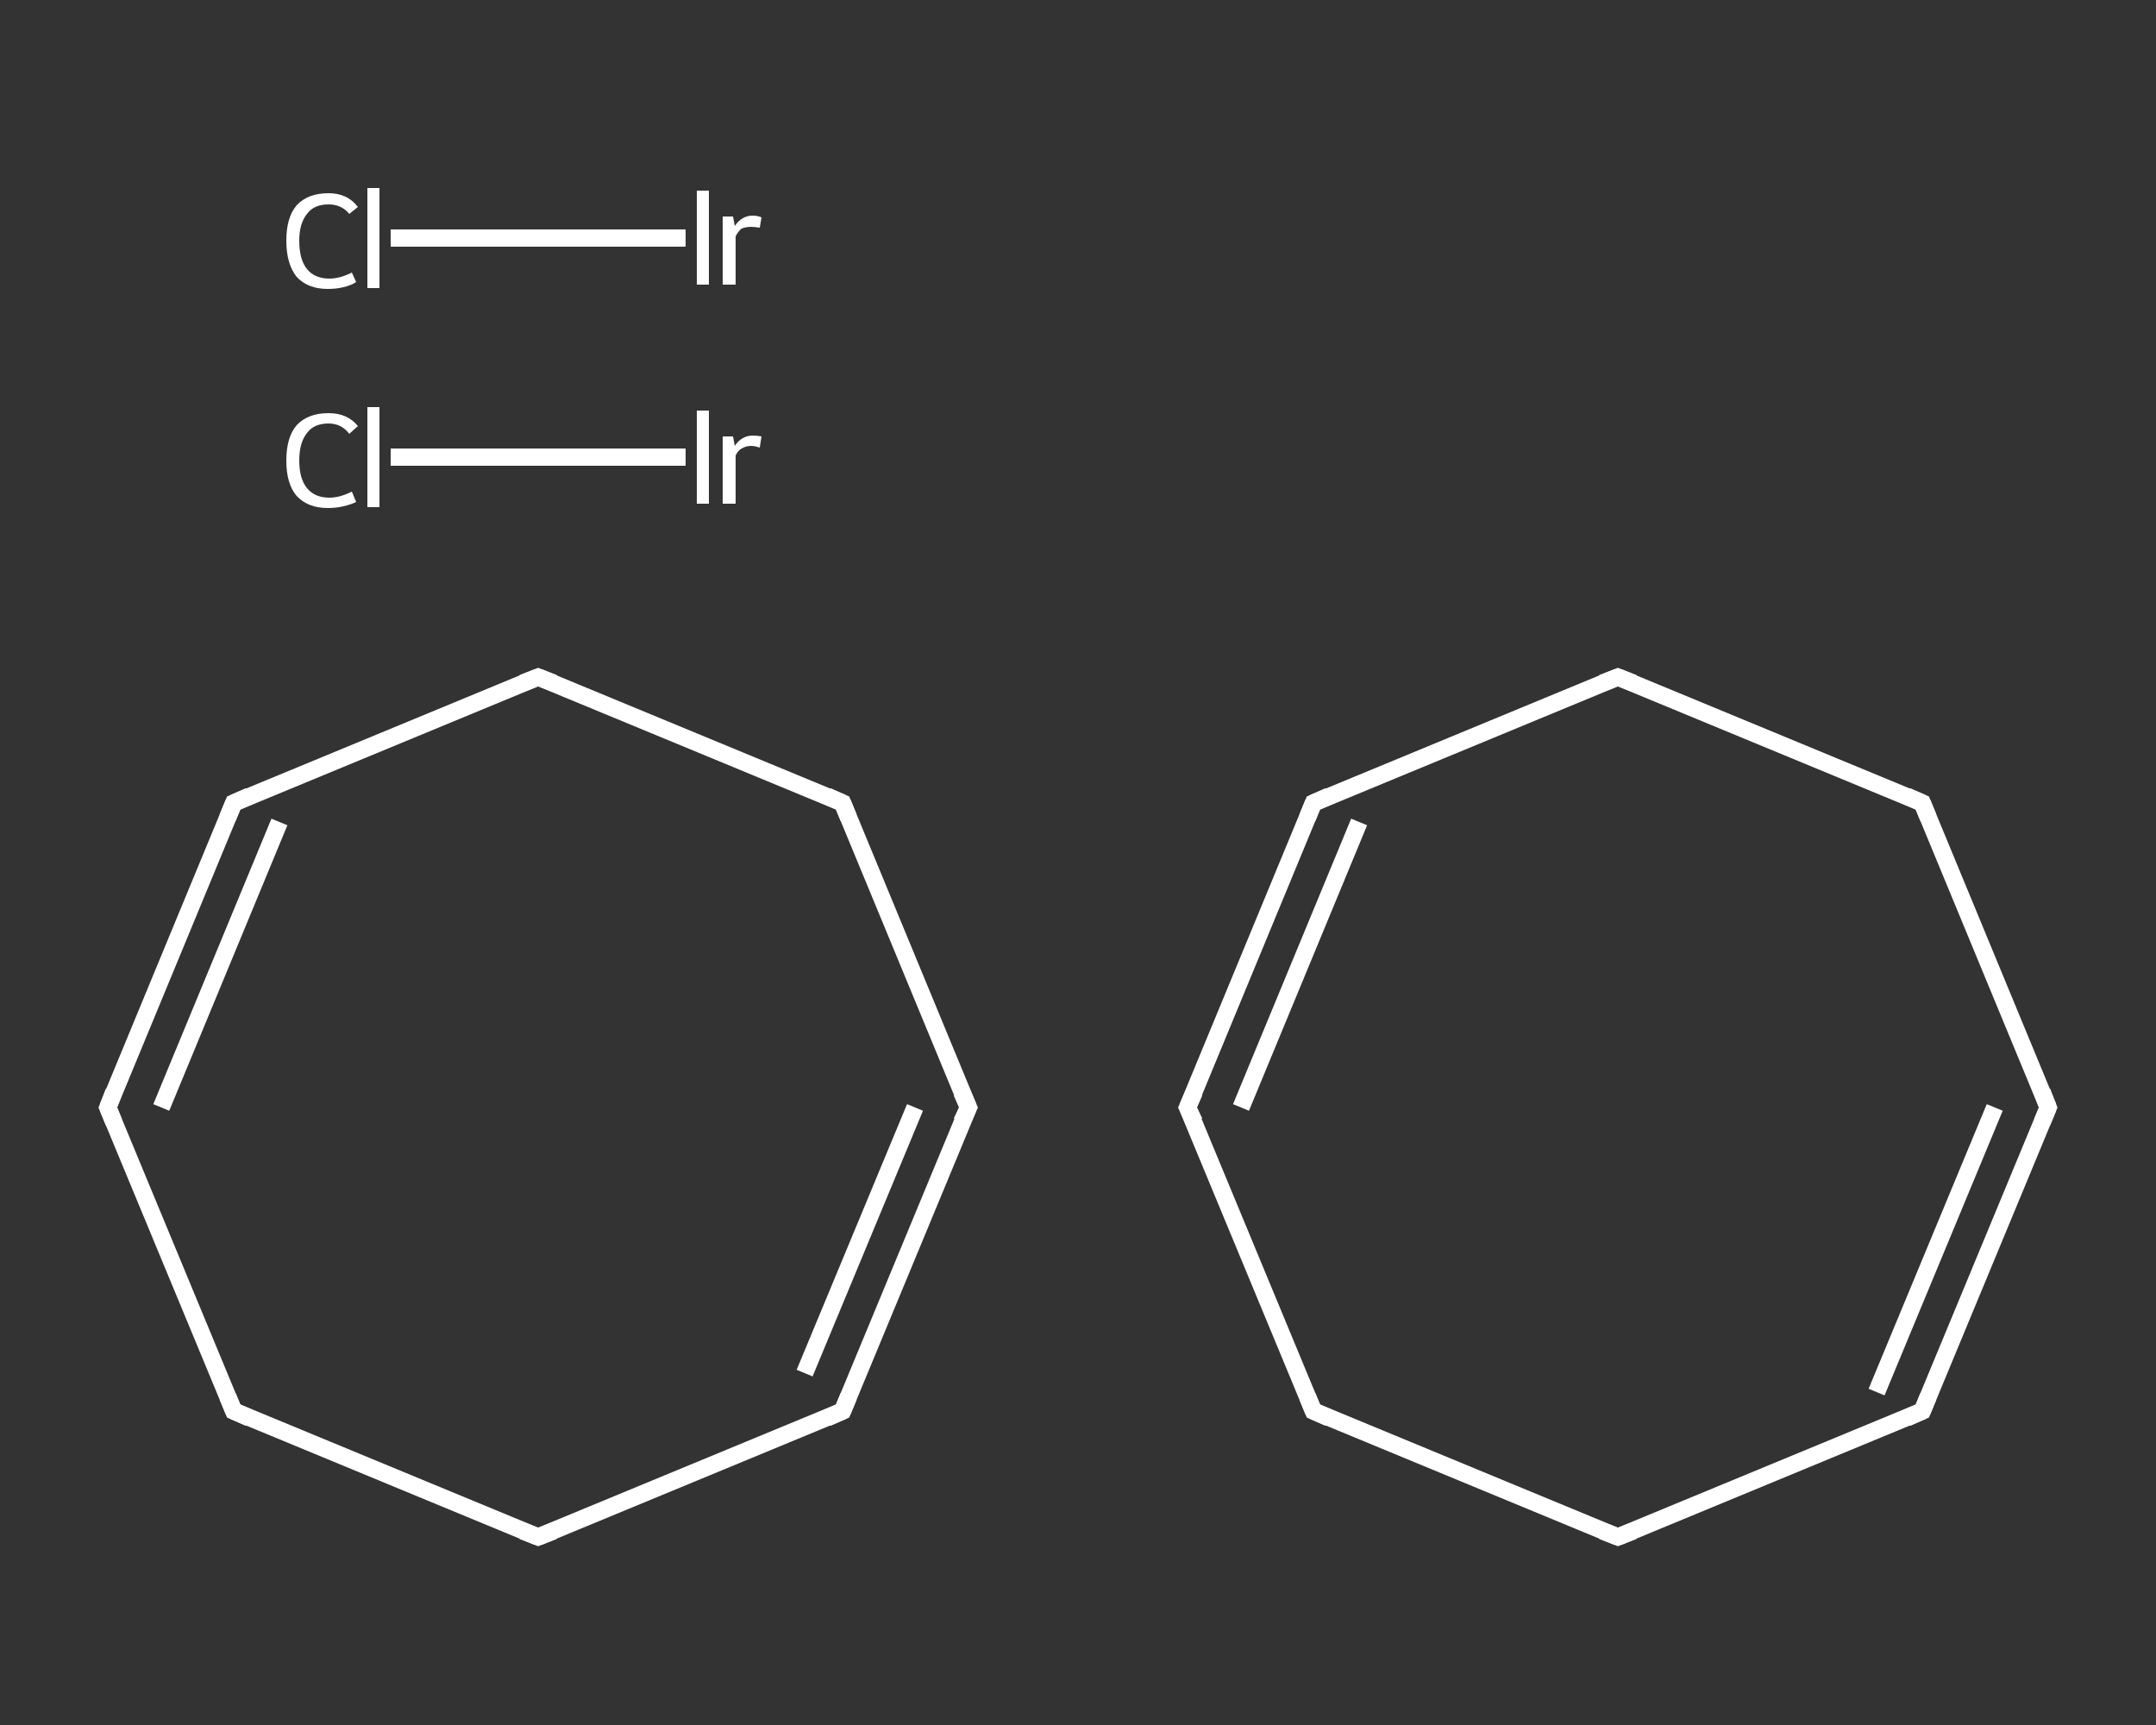 <?xml version='1.0' encoding='iso-8859-1'?>
<svg version='1.1' baseProfile='full'
              xmlns='http://www.w3.org/2000/svg'
                      xmlns:rdkit='http://www.rdkit.org/xml'
                      xmlns:xlink='http://www.w3.org/1999/xlink'
                  xml:space='preserve'
width='250px' height='200px' viewBox='0 0 250 200'>
<rect x="0" y="0" width="250" height="200" fill="#333333" stroke="none"/>
<!-- END OF HEADER -->
<rect style='opacity:1.0;fill:transparent;stroke:none' width='250.0' height='200.0' x='0.0' y='0.0'> </rect>
<path class='bond-0 atom-0 atom-1' d='M 112.3,128.4 L 97.7,163.6' style='fill:none;fill-rule:evenodd;stroke:#FFFFFF;stroke-width:2.0px;stroke-linecap:butt;stroke-linejoin:miter;stroke-opacity:1' />
<path class='bond-0 atom-0 atom-1' d='M 106.1,128.4 L 93.3,159.2' style='fill:none;fill-rule:evenodd;stroke:#FFFFFF;stroke-width:2.0px;stroke-linecap:butt;stroke-linejoin:miter;stroke-opacity:1' />
<path class='bond-1 atom-1 atom-2' d='M 97.7,163.6 L 62.4,178.2' style='fill:none;fill-rule:evenodd;stroke:#FFFFFF;stroke-width:2.0px;stroke-linecap:butt;stroke-linejoin:miter;stroke-opacity:1' />
<path class='bond-2 atom-2 atom-3' d='M 62.4,178.2 L 27.1,163.6' style='fill:none;fill-rule:evenodd;stroke:#FFFFFF;stroke-width:2.0px;stroke-linecap:butt;stroke-linejoin:miter;stroke-opacity:1' />
<path class='bond-3 atom-3 atom-4' d='M 27.1,163.6 L 12.5,128.4' style='fill:none;fill-rule:evenodd;stroke:#FFFFFF;stroke-width:2.0px;stroke-linecap:butt;stroke-linejoin:miter;stroke-opacity:1' />
<path class='bond-4 atom-4 atom-5' d='M 12.5,128.4 L 27.1,93.1' style='fill:none;fill-rule:evenodd;stroke:#FFFFFF;stroke-width:2.0px;stroke-linecap:butt;stroke-linejoin:miter;stroke-opacity:1' />
<path class='bond-4 atom-4 atom-5' d='M 18.7,128.4 L 32.4,95.3' style='fill:none;fill-rule:evenodd;stroke:#FFFFFF;stroke-width:2.0px;stroke-linecap:butt;stroke-linejoin:miter;stroke-opacity:1' />
<path class='bond-5 atom-5 atom-6' d='M 27.1,93.1 L 62.4,78.5' style='fill:none;fill-rule:evenodd;stroke:#FFFFFF;stroke-width:2.0px;stroke-linecap:butt;stroke-linejoin:miter;stroke-opacity:1' />
<path class='bond-6 atom-6 atom-7' d='M 62.4,78.5 L 97.7,93.1' style='fill:none;fill-rule:evenodd;stroke:#FFFFFF;stroke-width:2.0px;stroke-linecap:butt;stroke-linejoin:miter;stroke-opacity:1' />
<path class='bond-7 atom-8 atom-9' d='M 237.5,128.4 L 222.9,163.6' style='fill:none;fill-rule:evenodd;stroke:#FFFFFF;stroke-width:2.0px;stroke-linecap:butt;stroke-linejoin:miter;stroke-opacity:1' />
<path class='bond-7 atom-8 atom-9' d='M 231.3,128.4 L 217.6,161.4' style='fill:none;fill-rule:evenodd;stroke:#FFFFFF;stroke-width:2.0px;stroke-linecap:butt;stroke-linejoin:miter;stroke-opacity:1' />
<path class='bond-8 atom-9 atom-10' d='M 222.9,163.6 L 187.6,178.2' style='fill:none;fill-rule:evenodd;stroke:#FFFFFF;stroke-width:2.0px;stroke-linecap:butt;stroke-linejoin:miter;stroke-opacity:1' />
<path class='bond-9 atom-10 atom-11' d='M 187.6,178.2 L 152.3,163.6' style='fill:none;fill-rule:evenodd;stroke:#FFFFFF;stroke-width:2.0px;stroke-linecap:butt;stroke-linejoin:miter;stroke-opacity:1' />
<path class='bond-10 atom-11 atom-12' d='M 152.3,163.6 L 137.7,128.4' style='fill:none;fill-rule:evenodd;stroke:#FFFFFF;stroke-width:2.0px;stroke-linecap:butt;stroke-linejoin:miter;stroke-opacity:1' />
<path class='bond-11 atom-12 atom-13' d='M 137.7,128.4 L 152.3,93.1' style='fill:none;fill-rule:evenodd;stroke:#FFFFFF;stroke-width:2.0px;stroke-linecap:butt;stroke-linejoin:miter;stroke-opacity:1' />
<path class='bond-11 atom-12 atom-13' d='M 143.9,128.4 L 157.6,95.3' style='fill:none;fill-rule:evenodd;stroke:#FFFFFF;stroke-width:2.0px;stroke-linecap:butt;stroke-linejoin:miter;stroke-opacity:1' />
<path class='bond-12 atom-13 atom-14' d='M 152.3,93.1 L 187.6,78.5' style='fill:none;fill-rule:evenodd;stroke:#FFFFFF;stroke-width:2.0px;stroke-linecap:butt;stroke-linejoin:miter;stroke-opacity:1' />
<path class='bond-13 atom-14 atom-15' d='M 187.6,78.5 L 222.9,93.1' style='fill:none;fill-rule:evenodd;stroke:#FFFFFF;stroke-width:2.0px;stroke-linecap:butt;stroke-linejoin:miter;stroke-opacity:1' />
<path class='bond-14 atom-16 atom-17' d='M 45.3,53.0 L 62.4,53.0' style='fill:none;fill-rule:evenodd;stroke:#FFFFFF;stroke-width:2.0px;stroke-linecap:butt;stroke-linejoin:miter;stroke-opacity:1' />
<path class='bond-14 atom-16 atom-17' d='M 62.4,53.0 L 79.5,53.0' style='fill:none;fill-rule:evenodd;stroke:#FFFFFF;stroke-width:2.0px;stroke-linecap:butt;stroke-linejoin:miter;stroke-opacity:1' />
<path class='bond-15 atom-18 atom-19' d='M 45.3,27.6 L 62.4,27.6' style='fill:none;fill-rule:evenodd;stroke:#FFFFFF;stroke-width:2.0px;stroke-linecap:butt;stroke-linejoin:miter;stroke-opacity:1' />
<path class='bond-15 atom-18 atom-19' d='M 62.4,27.6 L 79.5,27.6' style='fill:none;fill-rule:evenodd;stroke:#FFFFFF;stroke-width:2.0px;stroke-linecap:butt;stroke-linejoin:miter;stroke-opacity:1' />
<path class='bond-16 atom-7 atom-0' d='M 97.7,93.1 L 112.3,128.4' style='fill:none;fill-rule:evenodd;stroke:#FFFFFF;stroke-width:2.0px;stroke-linecap:butt;stroke-linejoin:miter;stroke-opacity:1' />
<path class='bond-17 atom-15 atom-8' d='M 222.9,93.1 L 237.5,128.4' style='fill:none;fill-rule:evenodd;stroke:#FFFFFF;stroke-width:2.0px;stroke-linecap:butt;stroke-linejoin:miter;stroke-opacity:1' />
<path d='M 111.5,130.1 L 112.3,128.4 L 111.5,126.6' style='fill:none;stroke:#FFFFFF;stroke-width:2.0px;stroke-linecap:butt;stroke-linejoin:miter;stroke-opacity:1;' />
<path d='M 98.4,161.9 L 97.7,163.6 L 95.9,164.4' style='fill:none;stroke:#FFFFFF;stroke-width:2.0px;stroke-linecap:butt;stroke-linejoin:miter;stroke-opacity:1;' />
<path d='M 64.2,177.5 L 62.4,178.2 L 60.6,177.5' style='fill:none;stroke:#FFFFFF;stroke-width:2.0px;stroke-linecap:butt;stroke-linejoin:miter;stroke-opacity:1;' />
<path d='M 28.9,164.4 L 27.1,163.6 L 26.4,161.9' style='fill:none;stroke:#FFFFFF;stroke-width:2.0px;stroke-linecap:butt;stroke-linejoin:miter;stroke-opacity:1;' />
<path d='M 13.2,130.1 L 12.5,128.4 L 13.2,126.6' style='fill:none;stroke:#FFFFFF;stroke-width:2.0px;stroke-linecap:butt;stroke-linejoin:miter;stroke-opacity:1;' />
<path d='M 26.4,94.8 L 27.1,93.1 L 28.9,92.3' style='fill:none;stroke:#FFFFFF;stroke-width:2.0px;stroke-linecap:butt;stroke-linejoin:miter;stroke-opacity:1;' />
<path d='M 60.6,79.2 L 62.4,78.5 L 64.2,79.2' style='fill:none;stroke:#FFFFFF;stroke-width:2.0px;stroke-linecap:butt;stroke-linejoin:miter;stroke-opacity:1;' />
<path d='M 95.9,92.3 L 97.7,93.1 L 98.4,94.8' style='fill:none;stroke:#FFFFFF;stroke-width:2.0px;stroke-linecap:butt;stroke-linejoin:miter;stroke-opacity:1;' />
<path d='M 236.8,130.1 L 237.5,128.4 L 236.8,126.6' style='fill:none;stroke:#FFFFFF;stroke-width:2.0px;stroke-linecap:butt;stroke-linejoin:miter;stroke-opacity:1;' />
<path d='M 223.6,161.9 L 222.9,163.6 L 221.1,164.4' style='fill:none;stroke:#FFFFFF;stroke-width:2.0px;stroke-linecap:butt;stroke-linejoin:miter;stroke-opacity:1;' />
<path d='M 189.4,177.5 L 187.6,178.2 L 185.8,177.5' style='fill:none;stroke:#FFFFFF;stroke-width:2.0px;stroke-linecap:butt;stroke-linejoin:miter;stroke-opacity:1;' />
<path d='M 154.1,164.4 L 152.3,163.6 L 151.6,161.9' style='fill:none;stroke:#FFFFFF;stroke-width:2.0px;stroke-linecap:butt;stroke-linejoin:miter;stroke-opacity:1;' />
<path d='M 138.5,130.1 L 137.7,128.4 L 138.5,126.6' style='fill:none;stroke:#FFFFFF;stroke-width:2.0px;stroke-linecap:butt;stroke-linejoin:miter;stroke-opacity:1;' />
<path d='M 151.6,94.8 L 152.3,93.1 L 154.1,92.3' style='fill:none;stroke:#FFFFFF;stroke-width:2.0px;stroke-linecap:butt;stroke-linejoin:miter;stroke-opacity:1;' />
<path d='M 185.8,79.2 L 187.6,78.5 L 189.4,79.2' style='fill:none;stroke:#FFFFFF;stroke-width:2.0px;stroke-linecap:butt;stroke-linejoin:miter;stroke-opacity:1;' />
<path d='M 221.1,92.3 L 222.9,93.1 L 223.6,94.8' style='fill:none;stroke:#FFFFFF;stroke-width:2.0px;stroke-linecap:butt;stroke-linejoin:miter;stroke-opacity:1;' />
<path class='atom-16' d='M 33.2 53.4
Q 33.2 50.7, 34.4 49.3
Q 35.7 47.9, 38.1 47.9
Q 40.3 47.9, 41.5 49.4
L 40.5 50.3
Q 39.6 49.1, 38.1 49.1
Q 36.4 49.1, 35.6 50.2
Q 34.7 51.3, 34.7 53.4
Q 34.7 55.5, 35.6 56.6
Q 36.5 57.7, 38.2 57.7
Q 39.4 57.7, 40.8 57.0
L 41.3 58.2
Q 40.7 58.5, 39.8 58.7
Q 39.0 58.9, 38.0 58.9
Q 35.7 58.9, 34.4 57.5
Q 33.2 56.1, 33.2 53.4
' fill='#FFFFFF'/>
<path class='atom-16' d='M 42.6 47.2
L 44.0 47.2
L 44.0 58.8
L 42.6 58.8
L 42.6 47.2
' fill='#FFFFFF'/>
<path class='atom-17' d='M 80.8 47.6
L 82.2 47.6
L 82.2 58.4
L 80.8 58.4
L 80.8 47.6
' fill='#FFFFFF'/>
<path class='atom-17' d='M 85.0 50.6
L 85.2 51.7
Q 86.0 50.5, 87.3 50.5
Q 87.8 50.5, 88.3 50.6
L 88.1 51.9
Q 87.5 51.7, 87.1 51.7
Q 86.5 51.7, 86.0 52.0
Q 85.6 52.2, 85.3 52.8
L 85.3 58.4
L 83.8 58.4
L 83.8 50.6
L 85.0 50.6
' fill='#FFFFFF'/>
<path class='atom-18' d='M 33.2 27.9
Q 33.2 25.2, 34.4 23.8
Q 35.7 22.4, 38.1 22.4
Q 40.3 22.4, 41.5 24.0
L 40.5 24.8
Q 39.6 23.7, 38.1 23.7
Q 36.4 23.7, 35.6 24.8
Q 34.7 25.9, 34.7 27.9
Q 34.7 30.1, 35.6 31.2
Q 36.5 32.3, 38.2 32.3
Q 39.4 32.3, 40.8 31.6
L 41.3 32.7
Q 40.7 33.1, 39.8 33.3
Q 39.0 33.5, 38.0 33.5
Q 35.7 33.5, 34.4 32.1
Q 33.2 30.6, 33.2 27.9
' fill='#FFFFFF'/>
<path class='atom-18' d='M 42.6 21.8
L 44.0 21.8
L 44.0 33.4
L 42.6 33.4
L 42.6 21.8
' fill='#FFFFFF'/>
<path class='atom-19' d='M 80.8 22.1
L 82.2 22.1
L 82.2 33.0
L 80.8 33.0
L 80.8 22.1
' fill='#FFFFFF'/>
<path class='atom-19' d='M 85.0 25.1
L 85.2 26.2
Q 86.0 25.0, 87.3 25.0
Q 87.8 25.0, 88.3 25.2
L 88.1 26.4
Q 87.5 26.3, 87.1 26.3
Q 86.5 26.3, 86.0 26.5
Q 85.6 26.8, 85.3 27.4
L 85.3 33.0
L 83.8 33.0
L 83.8 25.1
L 85.0 25.1
' fill='#FFFFFF'/>
</svg>
